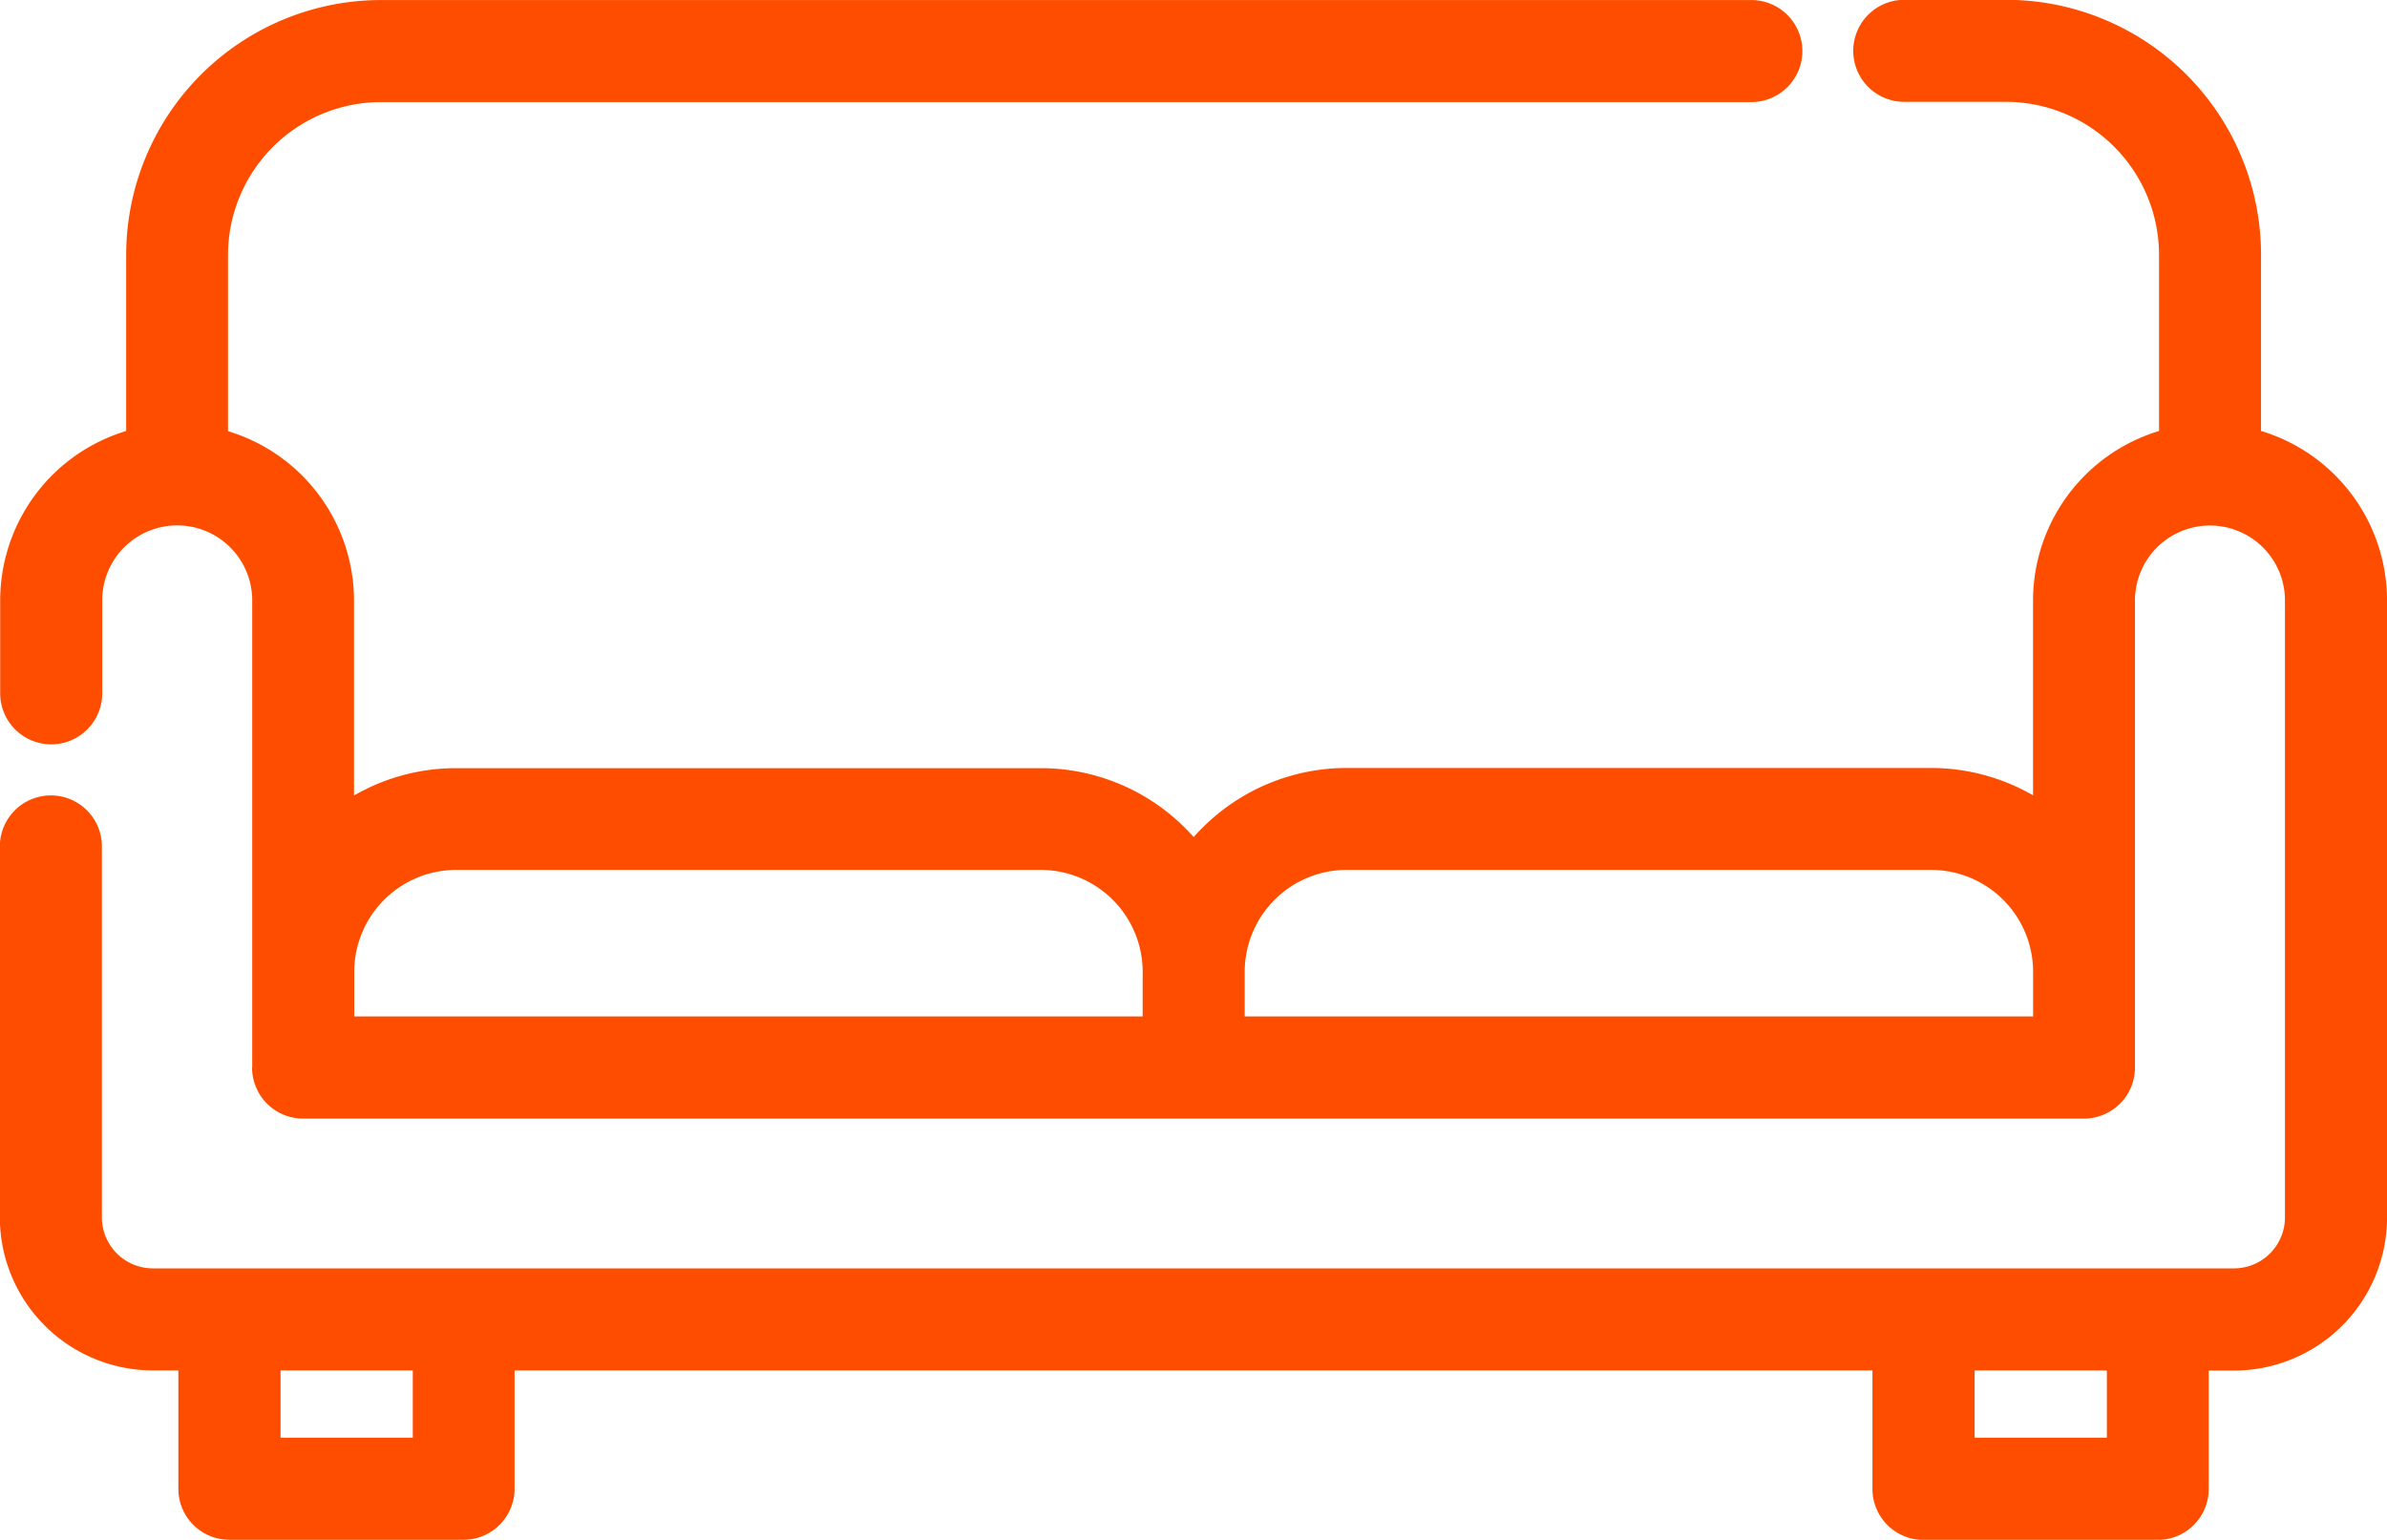 <svg xmlns="http://www.w3.org/2000/svg" width="63.882" height="41.212" viewBox="0 0 63.882 41.212">
  <g id="noun-sofa-7456022" transform="translate(-4.289 -20.508)">
    <path id="Caminho_28" data-name="Caminho 28" d="M11.039,49.076v-12.5a2.008,2.008,0,0,0-3.372-1.472c-.019.016-.036.035-.055.052a2.007,2.007,0,0,0-.587,1.42v2.488a1.365,1.365,0,0,1-2.731,0V36.581a4.74,4.74,0,0,1,3.372-4.538v-4.71a6.825,6.825,0,0,1,6.824-6.824H51.159a1.365,1.365,0,1,1,0,2.731H14.491a4.1,4.1,0,0,0-4.1,4.1v4.708a4.741,4.741,0,0,1,3.372,4.538v5.213a5.46,5.46,0,0,1,2.731-.732H32.136A5.463,5.463,0,0,1,36,42.662c.082.082.158.164.235.248.076-.085.153-.169.235-.248a5.458,5.458,0,0,1,3.861-1.6H55.967a5.467,5.467,0,0,1,2.731.732V36.581a4.744,4.744,0,0,1,3.372-4.538V27.334a4.1,4.1,0,0,0-4.1-4.1H55.252a1.365,1.365,0,1,1,0-2.731h2.722A6.825,6.825,0,0,1,64.8,27.332v4.71a4.74,4.74,0,0,1,3.372,4.538V53.09a4.1,4.1,0,0,1-4.1,4.1H63.4v3.168a1.366,1.366,0,0,1-1.365,1.365H55.765A1.366,1.366,0,0,1,54.4,60.354V57.186H18.06v3.168a1.366,1.366,0,0,1-1.365,1.365H10.427a1.366,1.366,0,0,1-1.365-1.365V57.186H8.385a4.1,4.1,0,0,1-4.1-4.1V43.162a1.365,1.365,0,0,1,2.731,0V53.09a1.366,1.366,0,0,0,1.365,1.365h55.69A1.366,1.366,0,0,0,65.44,53.09V36.581a2.007,2.007,0,0,0-.587-1.42c-.019-.019-.035-.035-.055-.052a2.007,2.007,0,0,0-3.372,1.472v12.5a1.366,1.366,0,0,1-1.365,1.365H12.4a1.366,1.366,0,0,1-1.365-1.365ZM34.87,46.521a2.732,2.732,0,0,0-2.731-2.731H16.5a2.732,2.732,0,0,0-2.731,2.731v1.191h21.1ZM37.6,47.711H58.7V46.521A2.732,2.732,0,0,0,55.97,43.79H40.332A2.732,2.732,0,0,0,37.6,46.521Zm19.535,9.476v1.8h3.539v-1.8Zm-45.338,0v1.8h3.539v-1.8Z" fill="#ff4d00" fill-rule="evenodd"/>
  </g>
</svg>
